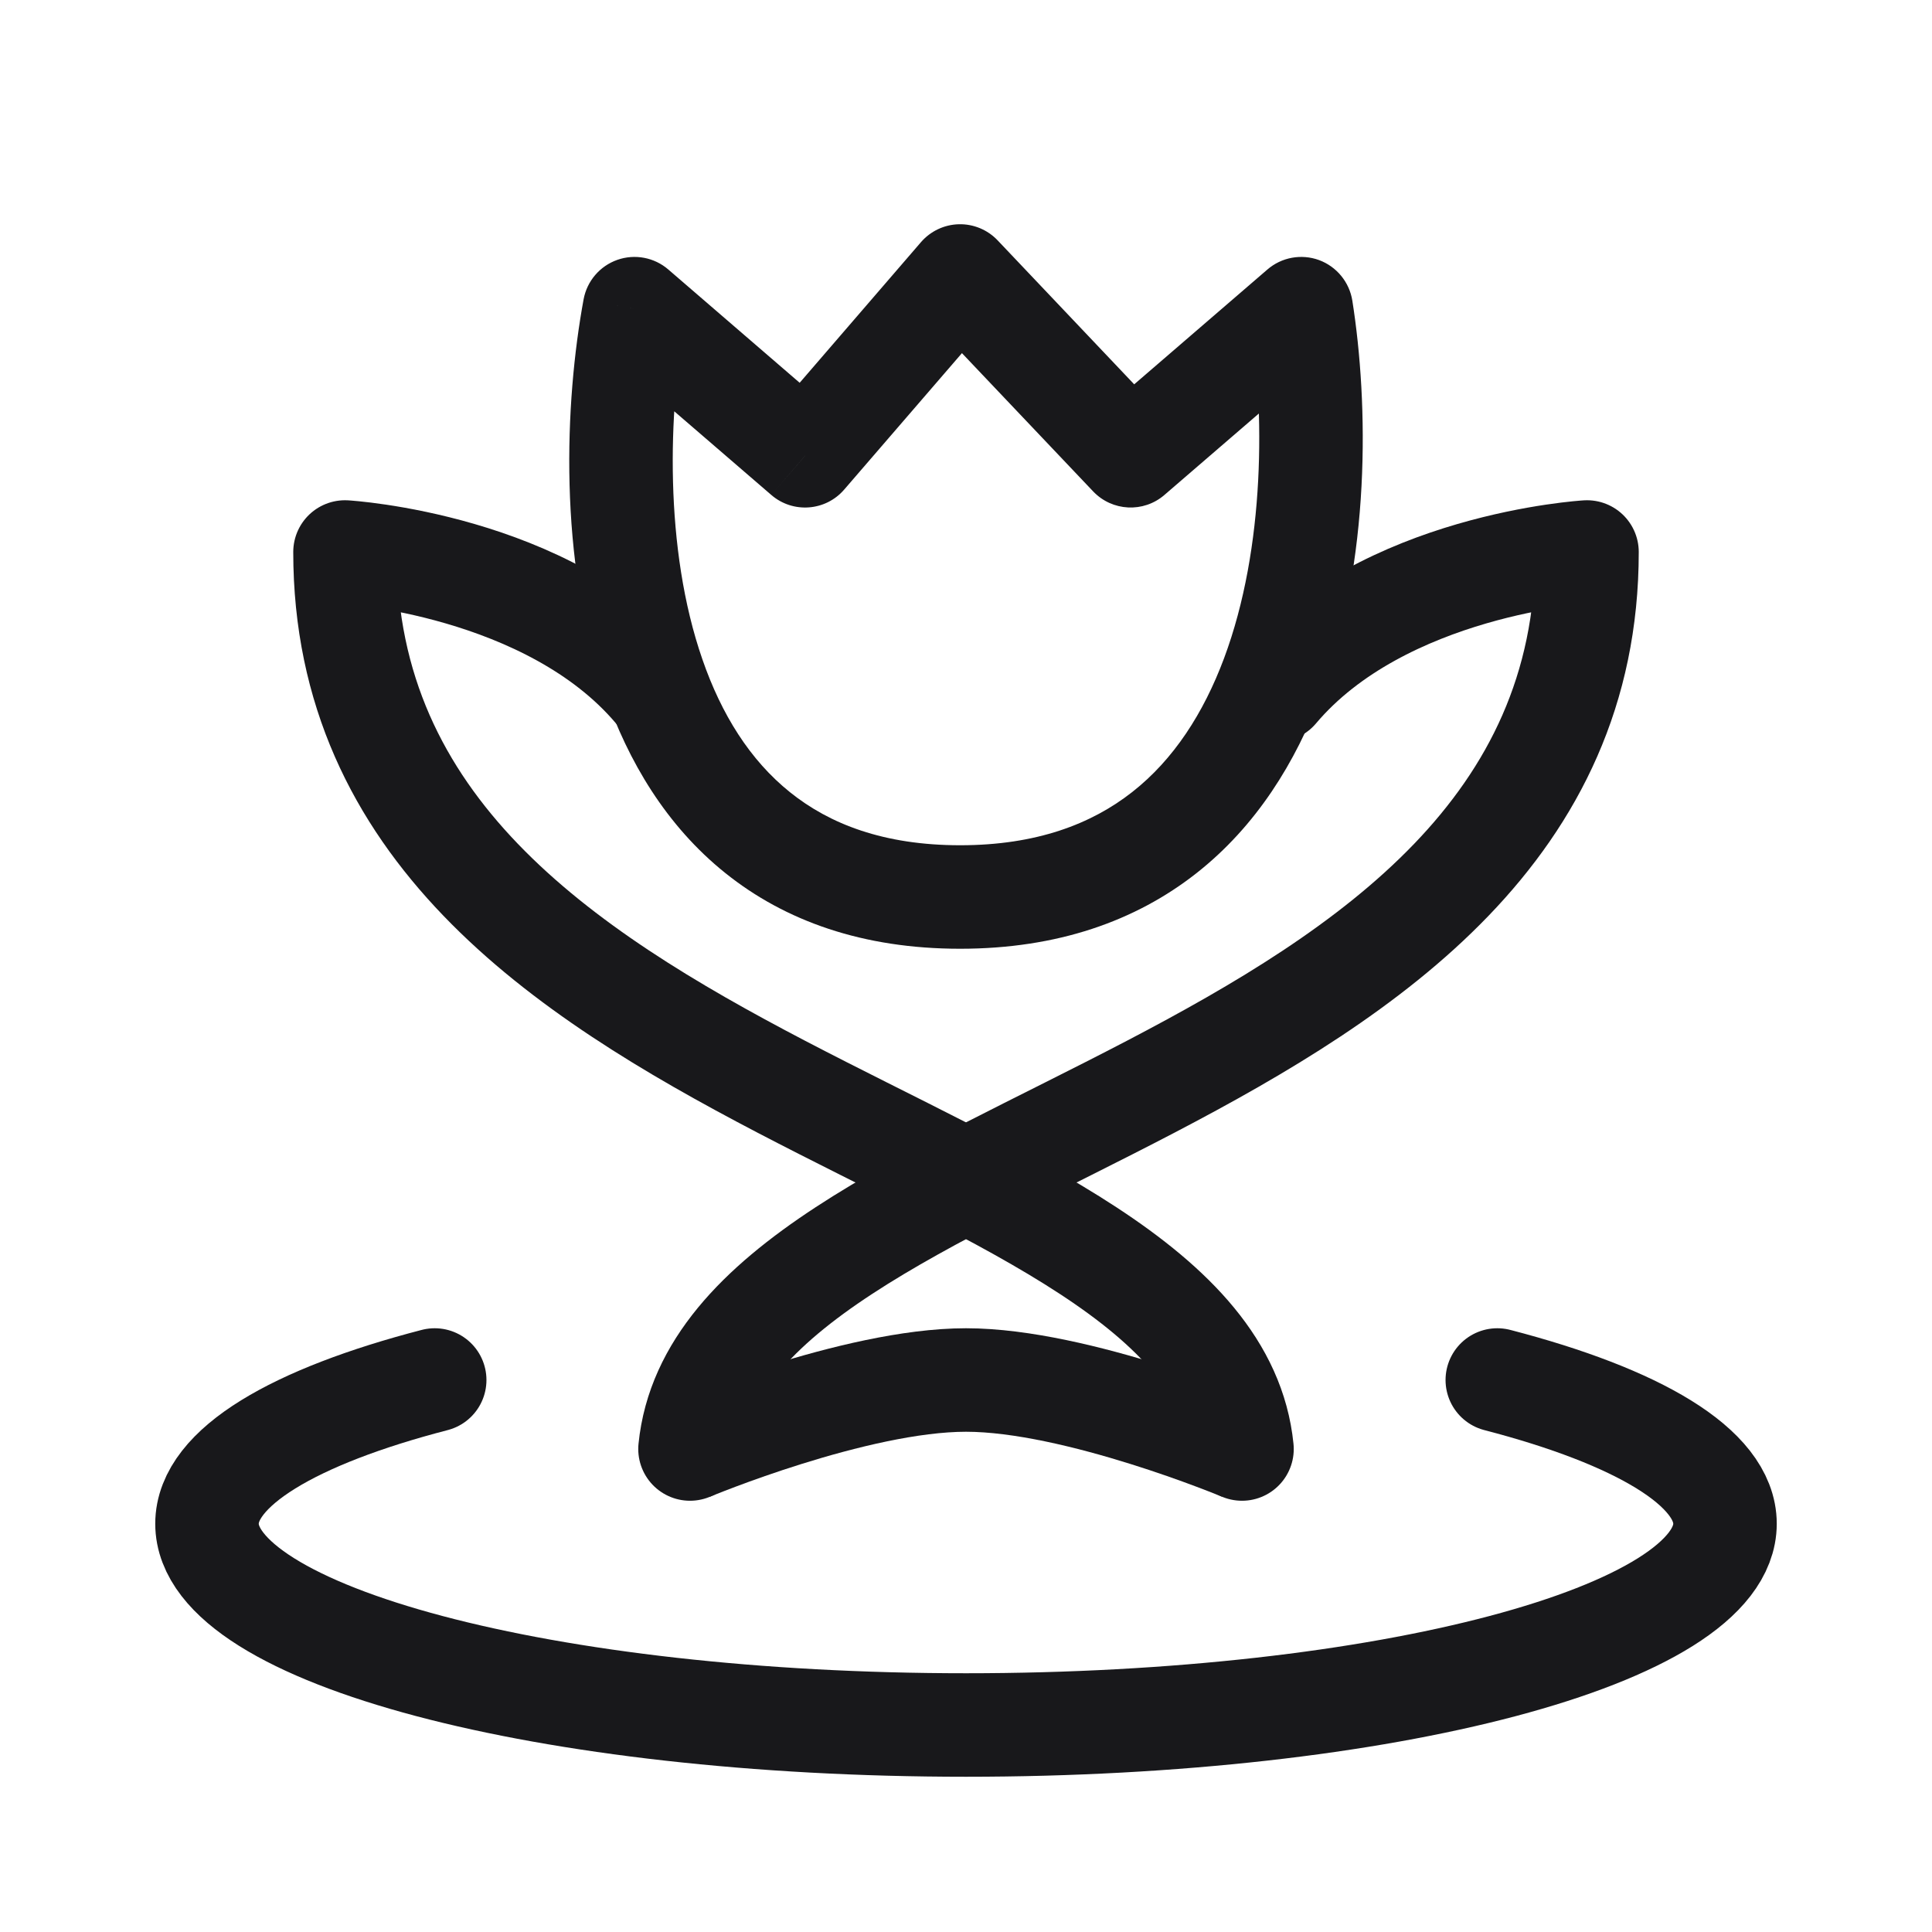 <svg width="28" height="28" viewBox="0 0 28 28" fill="none" xmlns="http://www.w3.org/2000/svg">
<path d="M6.3 20C4.263 20.529 3 21.267 3 22.083C3 23.694 7.925 25 14 25C20.075 25 25 23.694 25 22.083C25 21.267 23.736 20.529 21.7 20" stroke="#18181B" stroke-width="1.5" stroke-linecap="round" stroke-linejoin="round"/>
<path d="M9.196 4.474L9.686 3.906C9.482 3.73 9.2 3.677 8.947 3.766C8.694 3.855 8.507 4.073 8.458 4.338L9.196 4.474ZM18.858 4.474L19.599 4.357C19.556 4.088 19.371 3.863 19.116 3.769C18.86 3.676 18.574 3.728 18.368 3.906L18.858 4.474ZM16.386 6.605L15.842 7.121C16.118 7.412 16.573 7.435 16.876 7.173L16.386 6.605ZM13.915 4L14.459 3.484C14.313 3.33 14.109 3.245 13.897 3.25C13.685 3.255 13.485 3.35 13.347 3.51L13.915 4ZM11.668 6.605L11.178 7.173C11.491 7.444 11.965 7.409 12.235 7.095L11.668 6.605ZM8.458 4.338C8.183 5.831 8.089 8.106 8.763 10.048C9.103 11.03 9.653 11.964 10.511 12.652C11.378 13.348 12.506 13.75 13.915 13.75V12.25C12.807 12.25 12.021 11.941 11.45 11.482C10.869 11.017 10.455 10.352 10.18 9.557C9.621 7.947 9.685 5.958 9.933 4.61L8.458 4.338ZM13.915 13.75C15.324 13.75 16.457 13.348 17.337 12.657C18.208 11.973 18.779 11.044 19.145 10.065C19.869 8.126 19.835 5.852 19.599 4.357L18.117 4.591C18.33 5.937 18.342 7.927 17.74 9.54C17.442 10.337 17.009 11.008 16.41 11.478C15.821 11.941 15.022 12.25 13.915 12.25V13.75ZM18.368 3.906L15.896 6.037L16.876 7.173L19.348 5.042L18.368 3.906ZM16.93 6.089L14.459 3.484L13.37 4.516L15.842 7.121L16.93 6.089ZM13.347 3.51L11.1 6.115L12.235 7.095L14.483 4.49L13.347 3.51ZM12.157 6.037L9.686 3.906L8.706 5.042L11.178 7.173L12.157 6.037Z" fill="#18181B"/>
<path d="M10 21C10.47 16.333 23 16 23 8C23 8 20.041 8.175 18.5 10" stroke="#18181B" stroke-width="1.5" stroke-linecap="round" stroke-linejoin="round"/>
<path d="M10 21C10 21 12.39 20 14 20C15.61 20 18 21 18 21" stroke="#18181B" stroke-width="1.5"/>
<path d="M18 21C17.53 16.333 5 16 5 8C5 8 7.959 8.175 9.5 10" stroke="#18181B" stroke-width="1.5" stroke-linecap="round" stroke-linejoin="round"/>
</svg>
